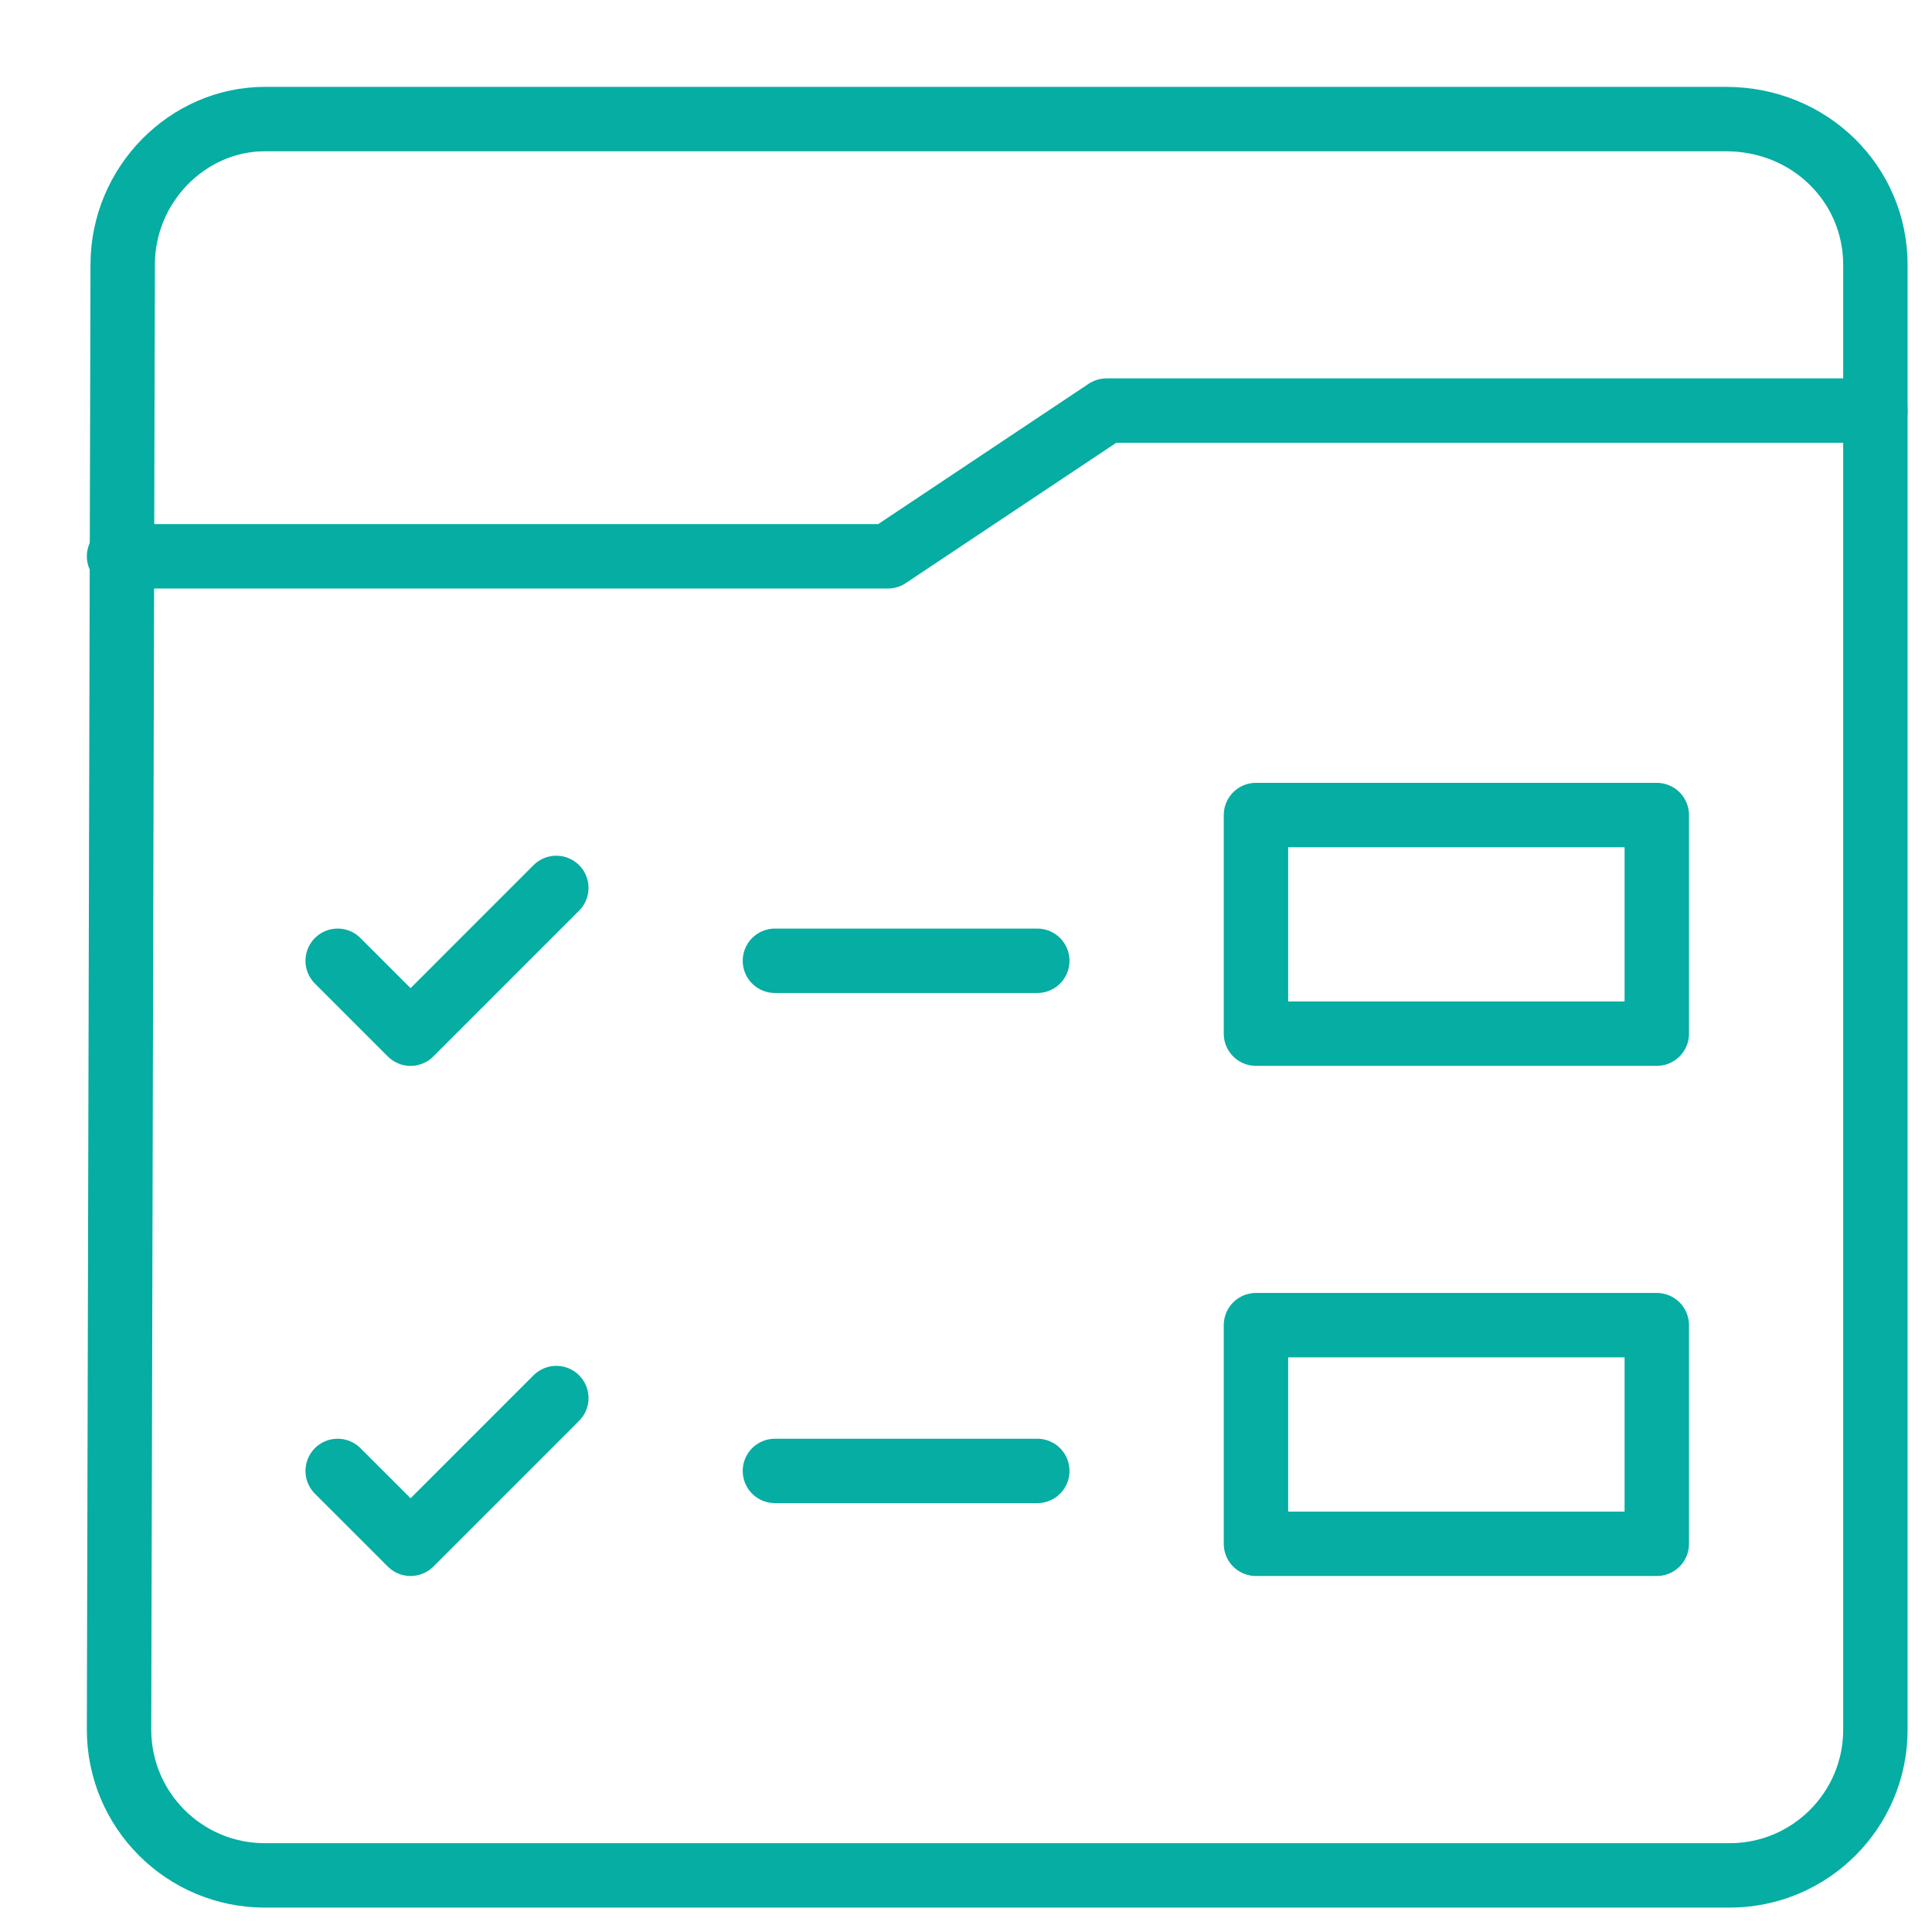 <svg width="60" height="60" viewBox="0 0 60 60" fill="none" xmlns="http://www.w3.org/2000/svg">
<path d="M53.715 58.242H8.224C5.724 58.242 3.697 56.216 3.697 53.716L3.81 8.224C3.81 5.724 5.837 3.698 8.224 3.698H53.602C56.215 3.698 58.242 5.724 58.242 8.224V53.716C58.242 56.216 56.215 58.242 53.715 58.242Z" stroke="#05ADA3" stroke-width="2" stroke-miterlimit="10" stroke-linecap="round" stroke-linejoin="round"/>
<path d="M3.697 17.277H27.575L34.364 12.751H58.242" stroke="#05ADA3" stroke-width="2" stroke-miterlimit="10" stroke-linecap="round" stroke-linejoin="round"/>
<path d="M51.453 25.312H39.005V32.101H51.453V25.312Z" stroke="#05ADA3" stroke-width="2" stroke-miterlimit="10" stroke-linecap="round" stroke-linejoin="round"/>
<path d="M17.277 27.575L12.751 32.102L10.487 29.838" stroke="#05ADA3" stroke-width="2" stroke-miterlimit="10" stroke-linecap="round" stroke-linejoin="round"/>
<path d="M24.066 29.838H32.214" stroke="#05ADA3" stroke-width="2" stroke-miterlimit="10" stroke-linecap="round" stroke-linejoin="round"/>
<path d="M51.453 41.154H39.005V47.944H51.453V41.154Z" stroke="#05ADA3" stroke-width="2" stroke-miterlimit="10" stroke-linecap="round" stroke-linejoin="round"/>
<path d="M17.277 43.418L12.751 47.944L10.487 45.681" stroke="#05ADA3" stroke-width="2" stroke-miterlimit="10" stroke-linecap="round" stroke-linejoin="round"/>
<path d="M24.066 45.681H32.214" stroke="#05ADA3" stroke-width="2" stroke-miterlimit="10" stroke-linecap="round" stroke-linejoin="round"/>
</svg>

